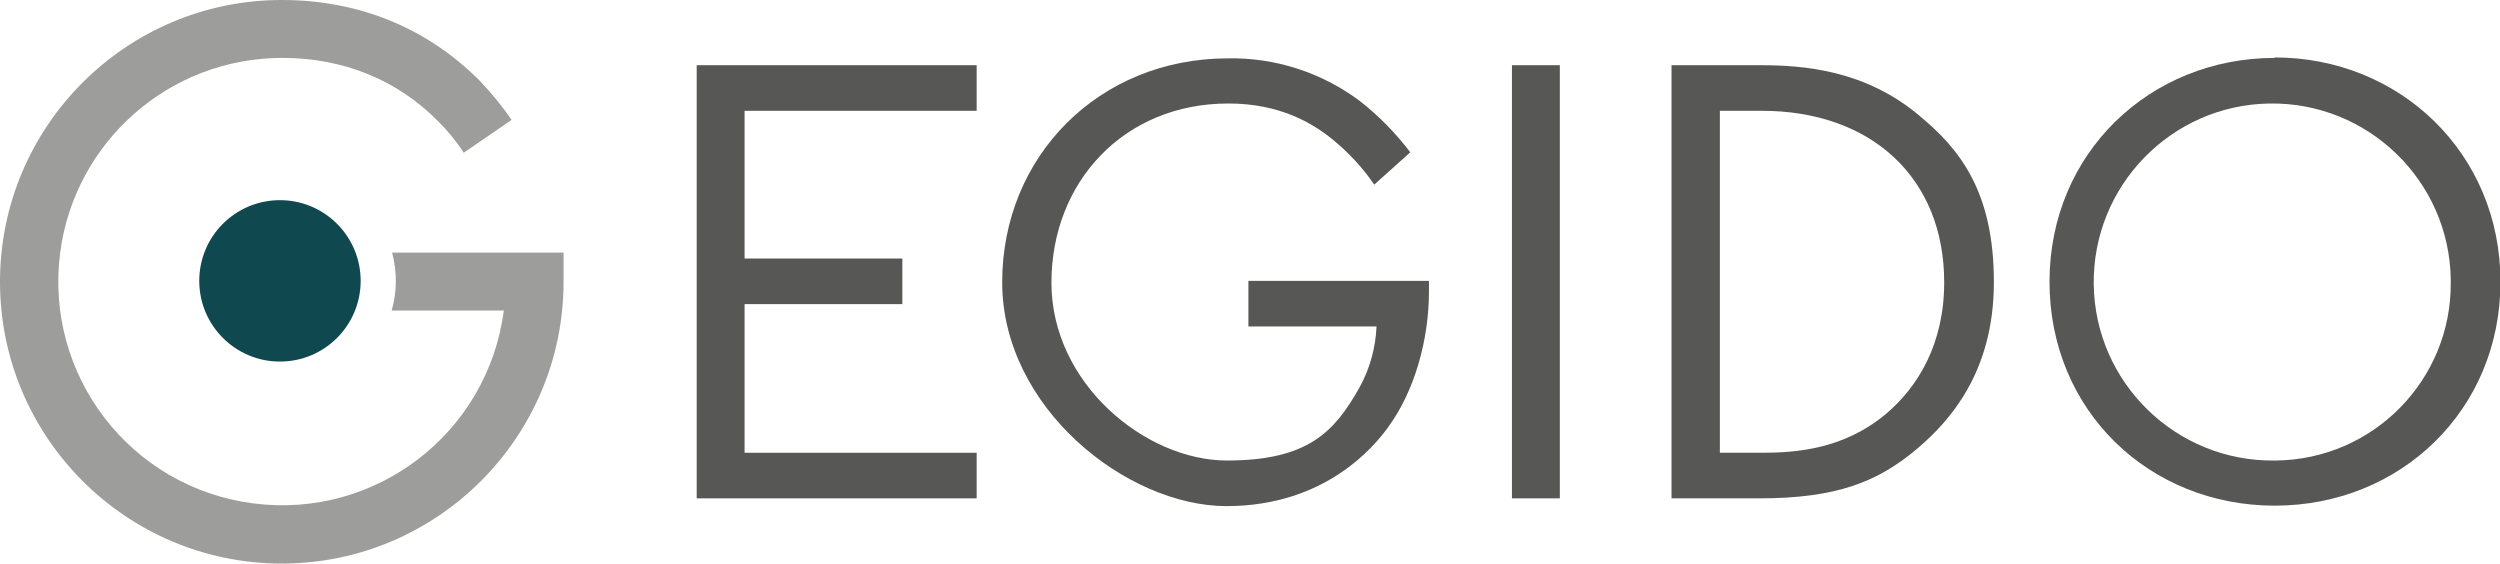 <?xml version="1.0" encoding="UTF-8"?><svg xmlns="http://www.w3.org/2000/svg" id="Ebene_1" version="1.1" viewBox="0 0 548.3 123.6"><defs><style> .st0 { fill: #104850; } .st1 { fill: #575756; } .st2 { fill: #9d9d9c; } </style></defs><polygon class="st1" points="152.8 109.3 214.2 109.3 214.2 99.3 163.3 99.3 163.3 66.7 197.9 66.7 197.9 56.7 163.3 56.7 163.3 24.3 214.2 24.3 214.2 14.3 152.8 14.3 152.8 109.3"/><rect class="st1" x="331.6" y="14.3" width="10.5" height="95"/><path class="st1" d="M421,25.4c-12-10.1-25.5-11.1-35-11.1h-19.4v95h19.2c17,0,26.1-3.6,34.8-11,6.8-5.8,16.7-16.5,16.7-36.4s-7.5-29.2-16.2-36.4ZM413.6,90.8c-9.2,7.7-19.6,8.5-27.2,8.5h-9.2V24.3h9.2c24.1,0,40,14.8,40,37.6,0,13.5-5.7,22.9-12.8,28.9Z"/><path class="st1" d="M498.9,12.7c-27.3,0-49.4,20.8-49.4,49.1s21.9,49.1,49.4,49.1,49.5-20.9,49.5-49.1-22.1-49.2-49.5-49.2ZM498.9,101c-21.6.3-39.4-17-39.7-38.6-.3-21.6,17-39.4,38.6-39.7s39.4,17,39.7,38.6c0,.2,0,.4,0,.6.2,21.4-17,38.9-38.4,39.1,0,0-.2,0-.2,0Z"/><path class="st2" d="M86,55.4c1.1,4.2,1.1,8.6-.1,12.7h24.6c-3.5,26.9-28.1,45.8-55,42.3-26.9-3.5-45.8-28.1-42.3-55,3.2-24.4,24-42.7,48.7-42.7,13.4,0,25.2,4.8,34.2,13.9,2.1,2.1,4,4.4,5.6,6.9l10.5-7.2c-2.1-3.1-4.5-6-7.1-8.7C93.6,6.1,78.7,0,61.8,0,27.7,0,0,27.7,0,61.8c0,34.1,27.7,61.8,61.8,61.8,34.1,0,61.8-27.7,61.8-61.8h0v-6.4h-37.6Z"/><circle class="st0" cx="61.4" cy="61.6" r="17.7"/><path class="st1" d="M273.8,61.6h39.6v2.3c0,10.5-3.1,21.9-9.1,30-2.8,3.8-13.5,17.1-35.3,17.1s-49.2-21.5-49.2-49.1,21.2-49.1,49.5-49.1c10.4-.2,20.6,3.1,29,9.4,4.1,3.2,7.8,7,11,11.2l-7.9,7.1c-2.5-3.7-5.6-7-9-9.8-4.5-3.7-11.7-8-23-8-22.9,0-38.8,17.2-38.8,39.3s20.6,39,38.5,39,23.6-6.4,29-15.9c2.3-4.1,3.6-8.8,3.8-13.5h-28.1v-10Z"/></svg>